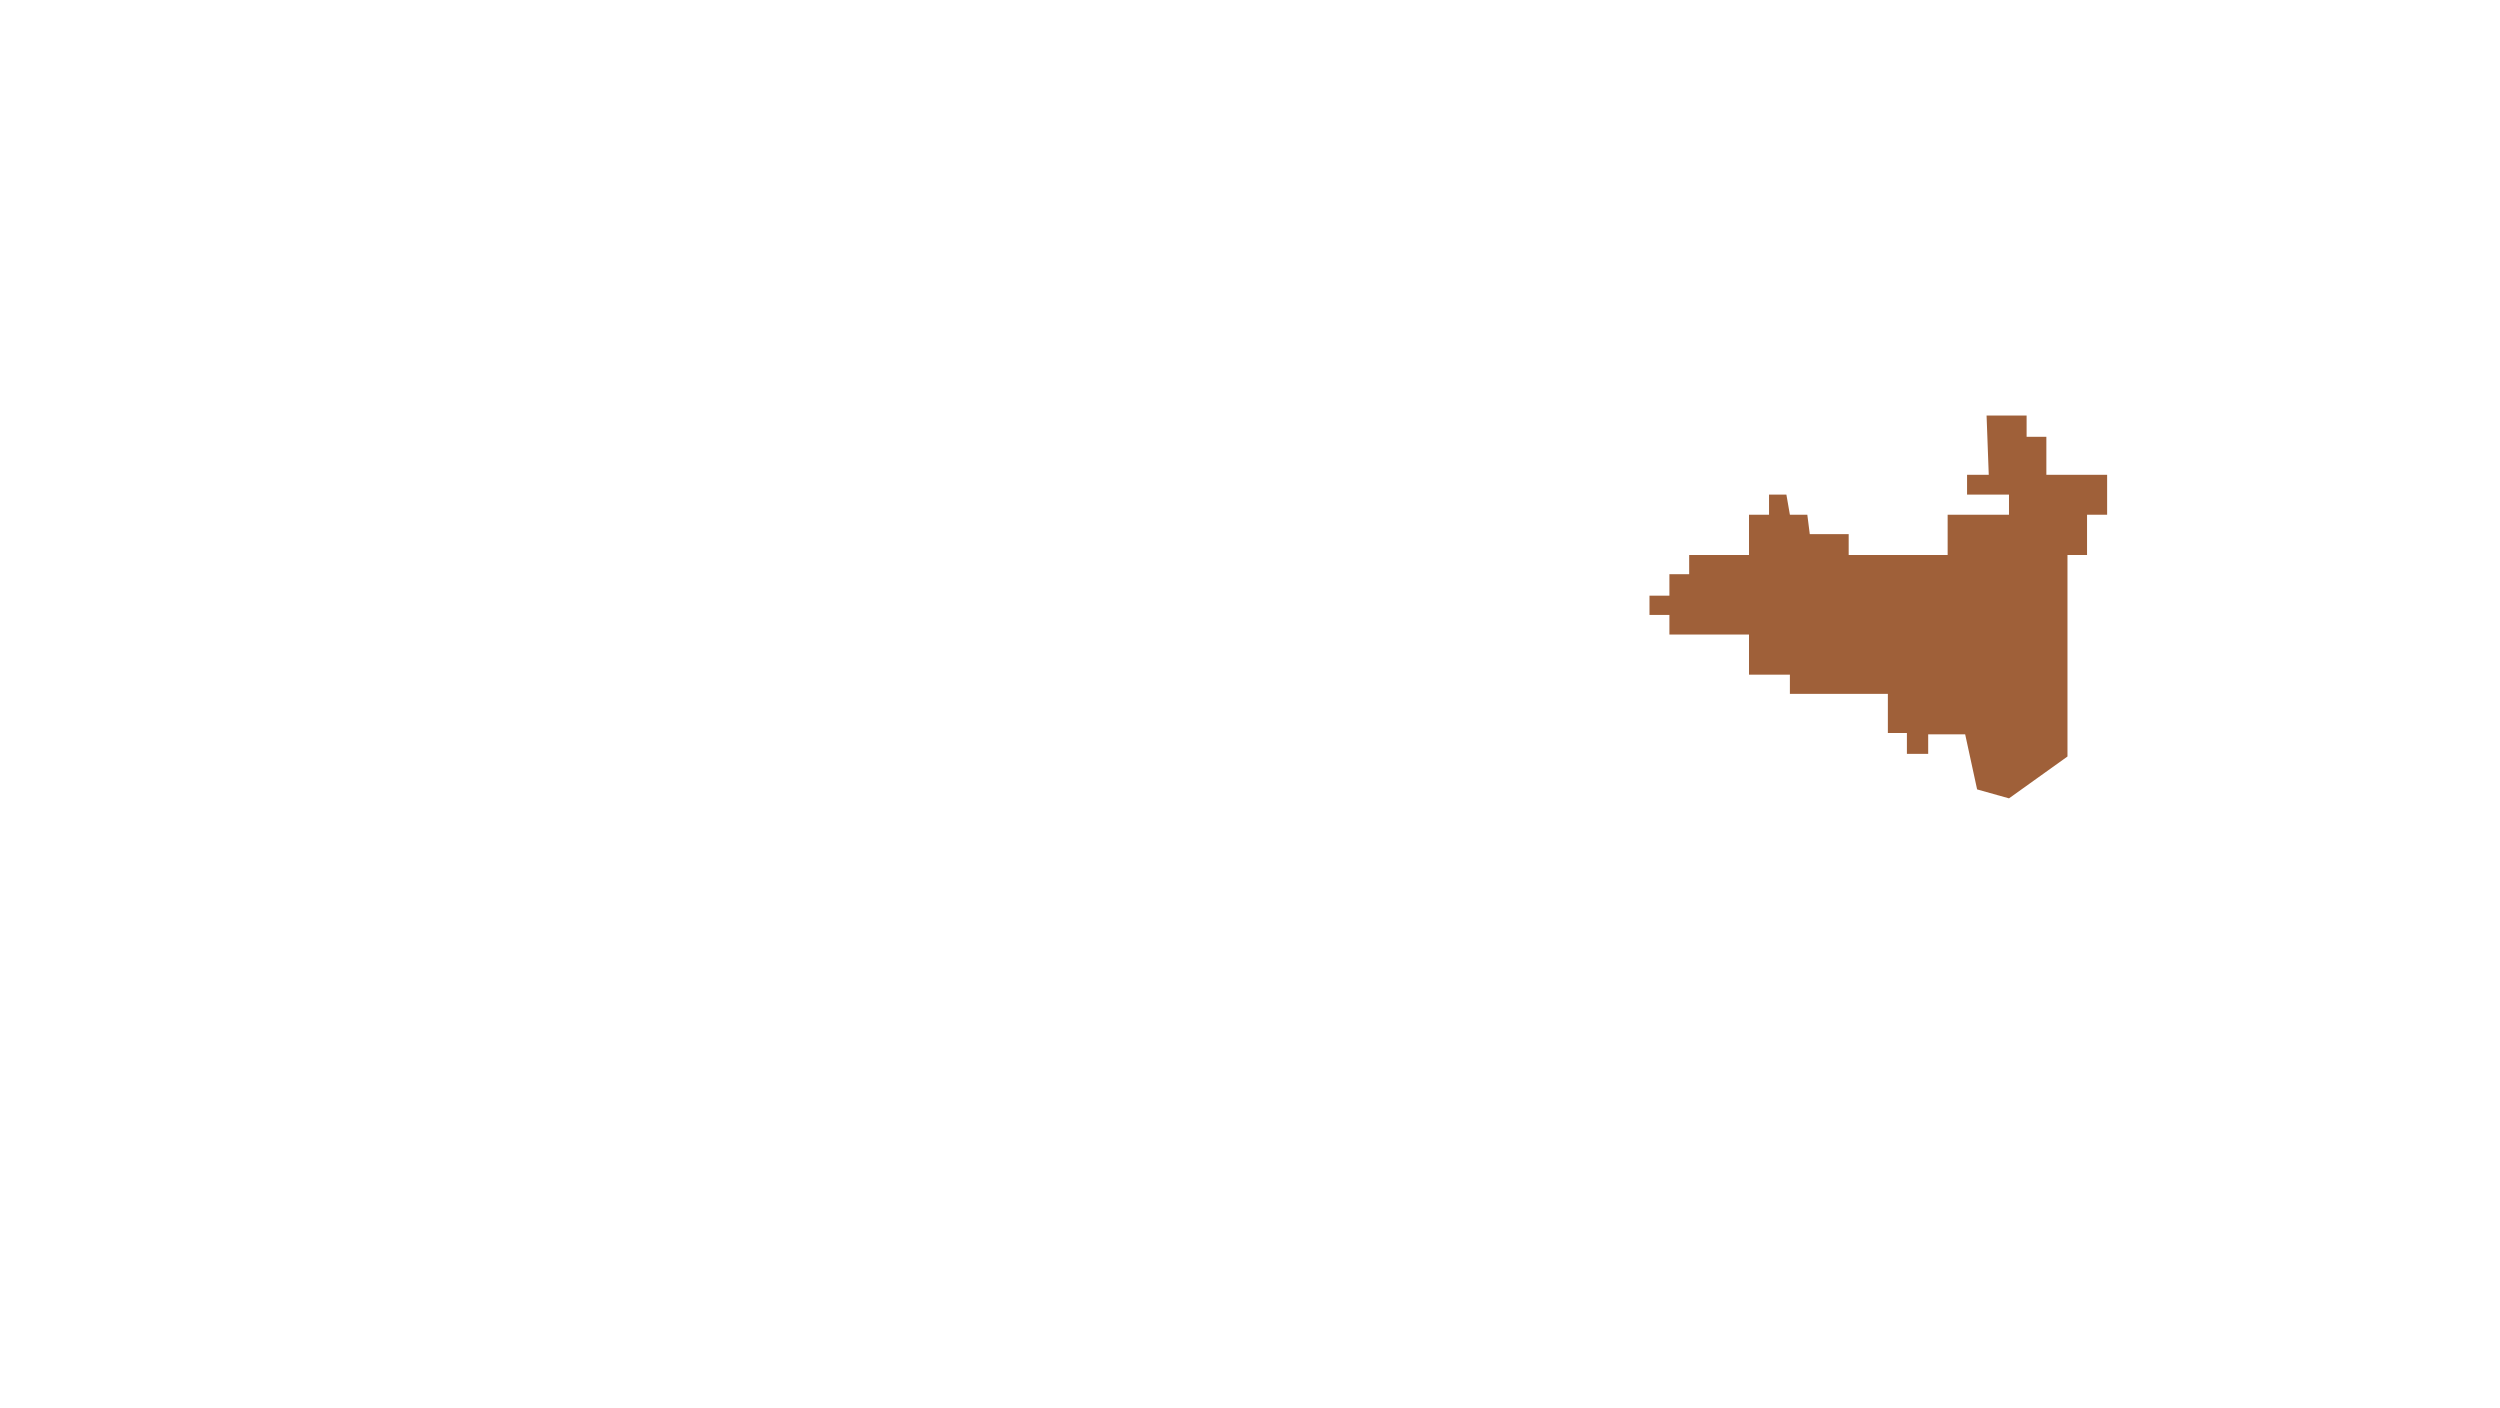 <svg width="634" height="357" viewBox="0 0 634 357" fill="none" xmlns="http://www.w3.org/2000/svg">
<g clip-path="url(#clip0_736_15100)">
<path d="M458.962 135.464L458.335 130.531H453.916L453.03 125.436H448.626V130.531H443.547L443.547 135.464L443.547 140.742H428.372V145.62H423.36V151.054H418.308V155.954H423.36V160.921H443.547L443.547 171.09H453.916V175.963H478.762V185.888H483.59V191.187H488.988V186.222H498.366L501.395 200.192L509.48 202.464L524.312 191.849V159.333V140.742L529.274 140.742V130.531H534.367V120.404H518.958V110.767H513.947V105.371H503.794L504.348 120.404H498.845V125.436H509.48V130.531H504.348H493.922V140.742L468.826 140.742V135.464H463.267H458.962Z" fill="#9F6039"/>
</g>
<defs>
<clipPath id="clip0_736_15100">
<rect width="634" height="357" fill="white"/>
</clipPath>
</defs>
</svg>
